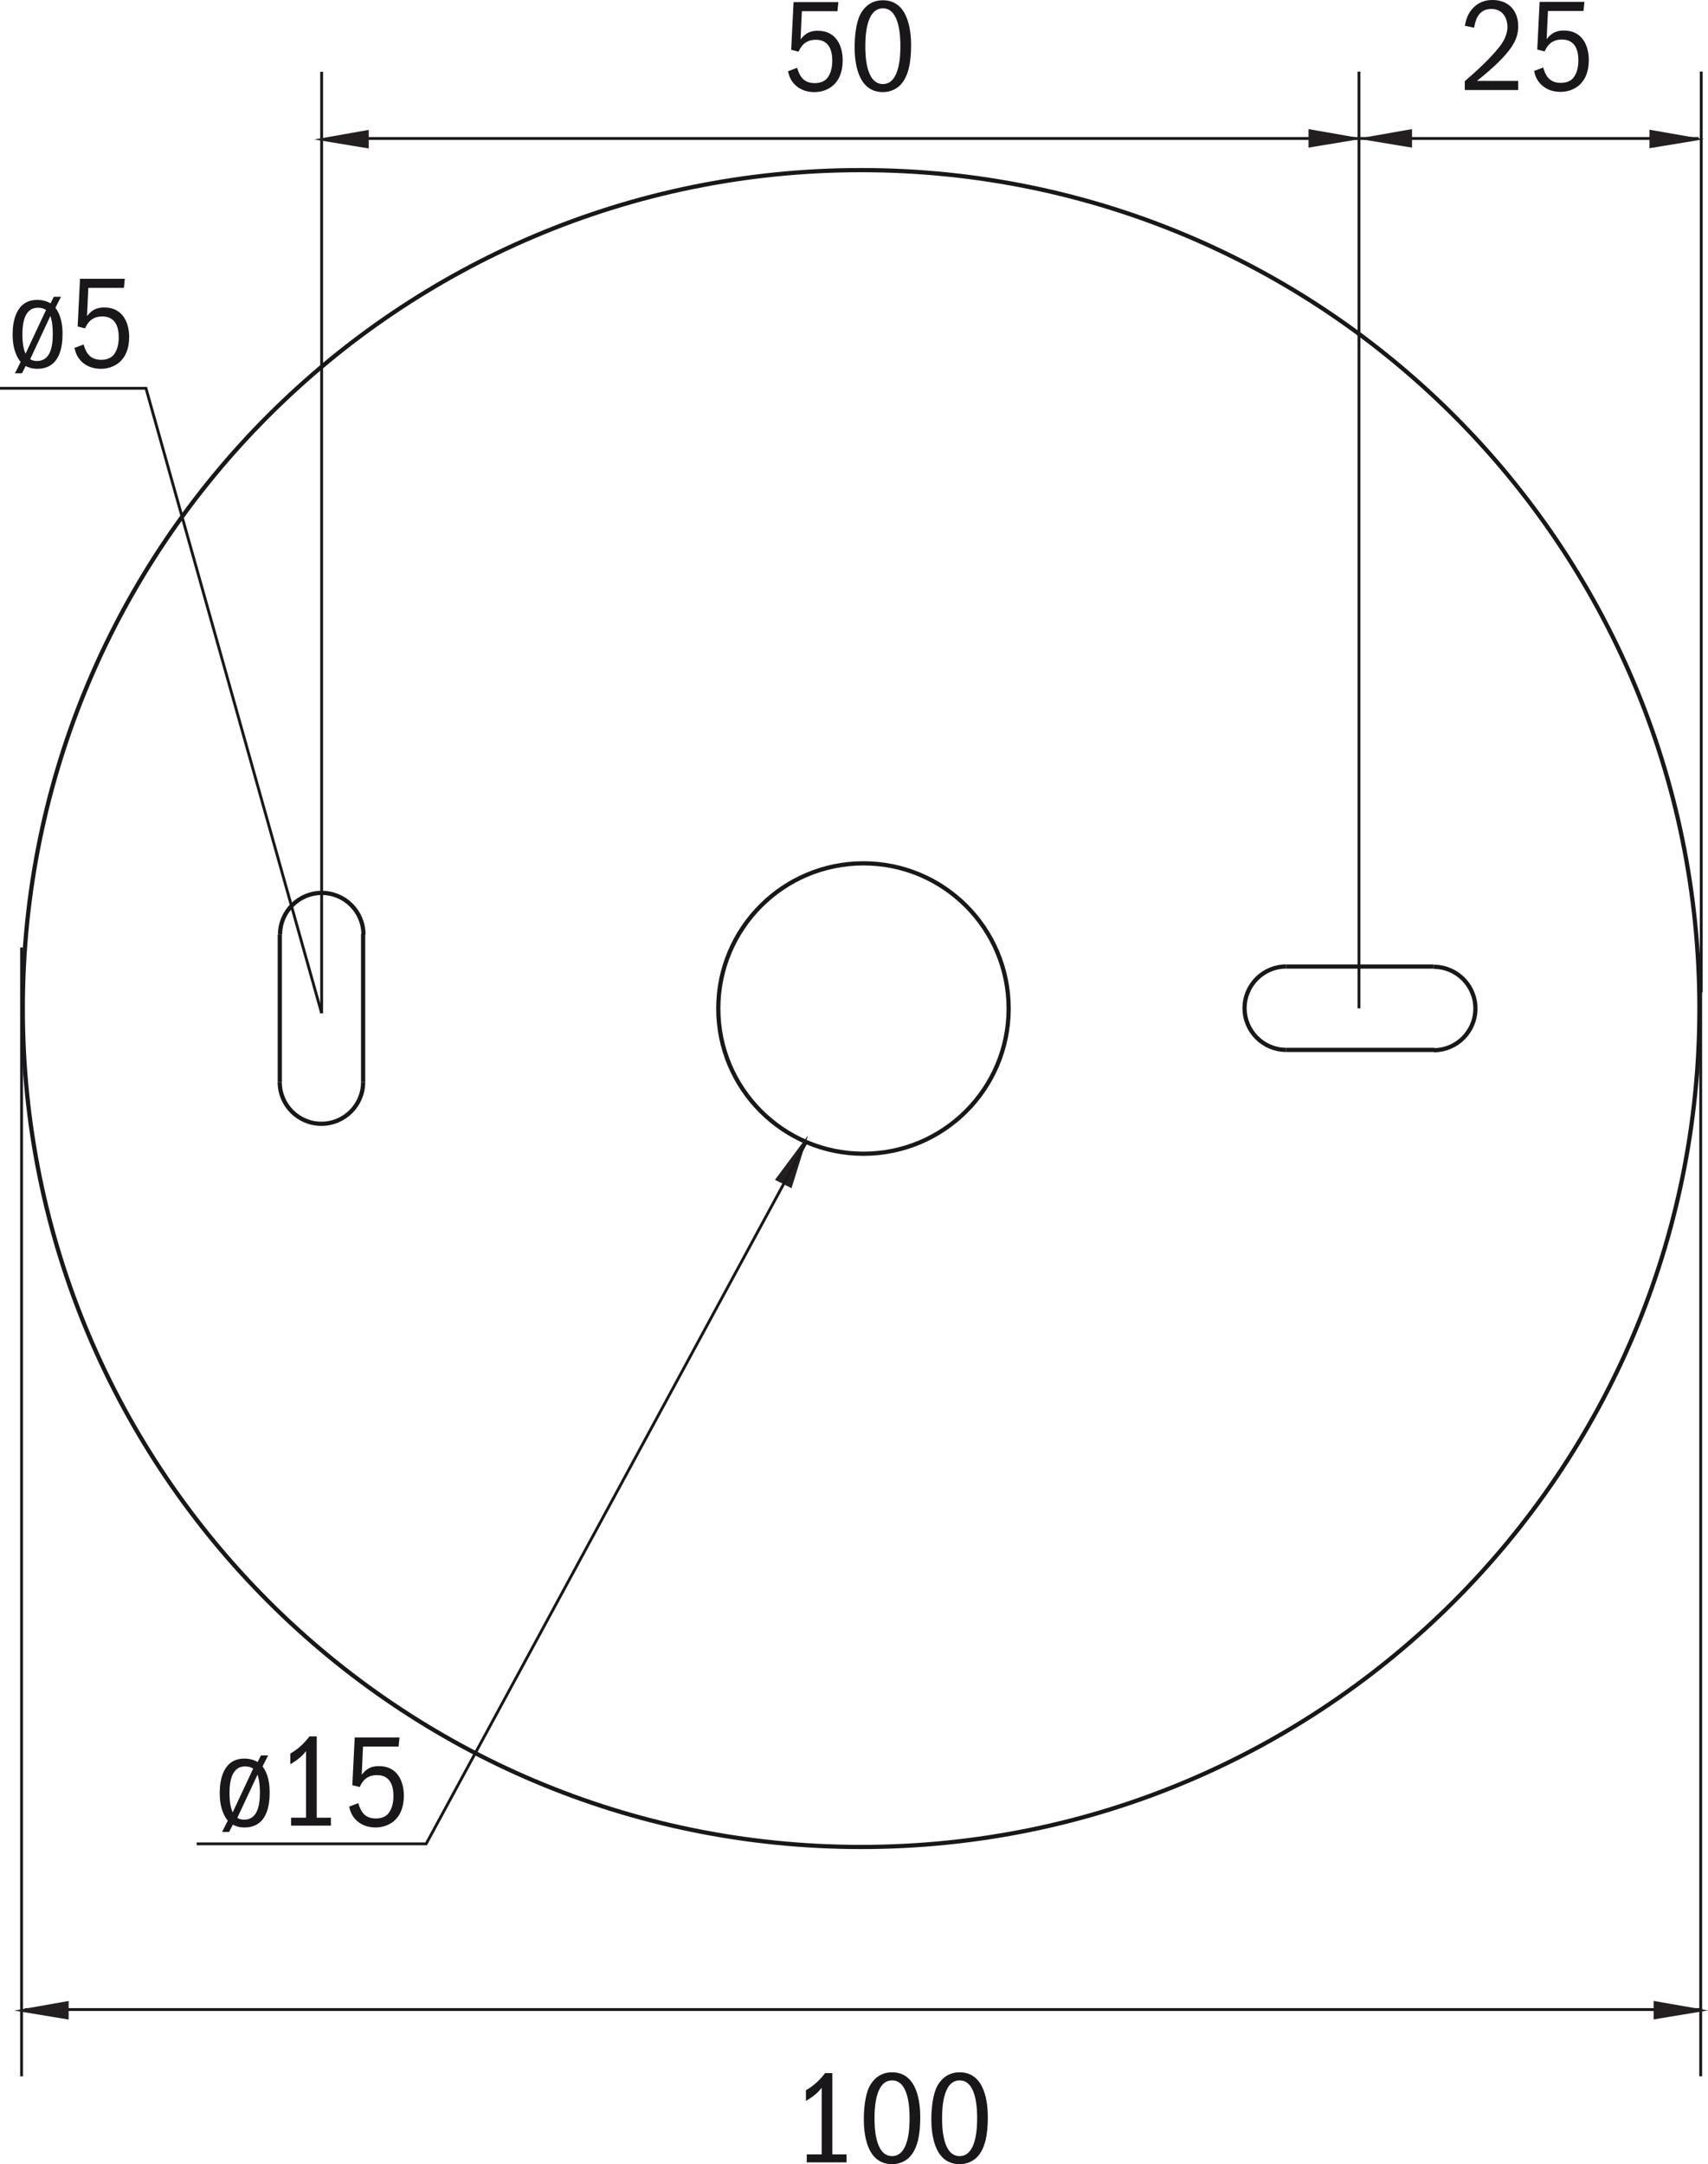 <?xml version="1.0" encoding="utf-8"?>
<!-- Generator: Adobe Illustrator 12.0.0, SVG Export Plug-In . SVG Version: 6.00 Build 51448)  -->
<!DOCTYPE svg PUBLIC "-//W3C//DTD SVG 1.1//EN" "http://www.w3.org/Graphics/SVG/1.1/DTD/svg11.dtd">
<svg  version="1.1" id="Ebene_1" xmlns="http://www.w3.org/2000/svg" xmlns:xlink="http://www.w3.org/1999/xlink" width="150.521" height="190.694"
	 viewBox="0 0 150.521 190.694" overflow="visible" enable-background="new 0 0 150.521 190.694" xml:space="preserve">
<path fill="none" stroke="#1A171B" stroke-width="0.372" d="M75.888,162.746c40.801,0,73.878-33.079,73.878-73.875
	c0-40.805-33.077-73.881-73.878-73.881c-40.803,0-73.879,33.077-73.879,73.881C2.008,129.667,35.085,162.746,75.888,162.746z"/>
<path fill="none" stroke="#1A171B" stroke-width="0.372" d="M76.094,101.662c-7.066,0-12.793-5.728-12.793-12.792
	c0-7.07,5.727-12.797,12.793-12.797c7.065,0,12.796,5.727,12.796,12.797C88.89,95.934,83.159,101.662,76.094,101.662z"/>
<line fill="none" stroke="#1A171B" stroke-width="0.25" x1="2.186" y1="177.071" x2="150" y2="177.071"/>
<line fill="none" stroke="#1A171B" stroke-width="0.25" x1="1.9" y1="83.488" x2="1.9" y2="182.954"/>
<line fill="none" stroke="#1A171B" stroke-width="0.25" x1="149.877" y1="85.549" x2="149.877" y2="182.951"/>
<path fill="#1A171B" d="M84.571,183.312c1.54,0,1.54,2.713,1.54,3.342c0,0.617,0,3.331-1.54,3.331c-1.547,0-1.547-2.724-1.547-3.331
	C83.024,186.024,83.024,183.312,84.571,183.312 M84.571,182.602c-1.117,0-1.687,0.687-1.979,1.221
	c-0.406,0.771-0.514,2.028-0.514,2.913c0,1.06,0.153,3.959,2.493,3.959c0.632,0,1.176-0.254,1.54-0.627
	c0.723-0.746,0.943-2.028,0.943-3.507C87.055,185.432,86.866,182.602,84.571,182.602z M78.619,183.312
	c1.538,0,1.538,2.713,1.538,3.342c0,0.617,0,3.331-1.538,3.331c-1.549,0-1.549-2.724-1.549-3.331
	C77.07,186.024,77.07,183.312,78.619,183.312z M78.619,182.602c-1.119,0-1.688,0.687-1.981,1.221
	c-0.406,0.771-0.511,2.028-0.511,2.913c0,1.06,0.15,3.959,2.492,3.959c0.63,0,1.176-0.254,1.538-0.627
	c0.723-0.746,0.943-2.028,0.943-3.507C81.101,185.432,80.915,182.602,78.619,182.602z M73.353,182.672h-0.641
	c-0.396,0.521-0.908,1.059-1.687,1.511v0.936c0.769-0.443,1.115-0.807,1.387-1.156v5.87h-1.317v0.701h3.506v-0.701h-1.248V182.672z"
	/>
<path fill="#1A171B" d="M31.259,153.096L31.05,157.3l0.65,0.164c0.163-0.351,0.502-1.051,1.516-1.051
	c1.116,0,1.457,0.853,1.457,1.844c0,0.465-0.083,1.082-0.444,1.535c-0.233,0.28-0.617,0.442-1.095,0.442
	c-1.107,0-1.373-0.757-1.562-1.351l-0.802,0.305c0.092,0.382,0.208,0.814,0.673,1.244c0.373,0.34,0.921,0.594,1.644,0.594
	c1.12,0,2.503-0.662,2.503-2.806c0-1.245-0.559-2.6-2.189-2.6c-0.885,0-1.221,0.397-1.525,0.759l0.116-2.482h3.133l0.083-0.802
	H31.259z M27.914,153.003h-0.641c-0.396,0.521-0.907,1.061-1.687,1.512v0.936c0.769-0.442,1.115-0.807,1.387-1.156v5.871h-1.318v0.7
	h3.507v-0.7h-1.248V153.003z M22.697,156.368c0.079,0.267,0.207,0.663,0.207,1.621c0,1.176-0.257,2.35-1.386,2.35
	c-0.199,0-0.419-0.032-0.604-0.161L22.697,156.368z M20.504,159.699c-0.102-0.267-0.277-0.64-0.277-1.724
	c0-1.07,0.231-2.328,1.361-2.328c0.095,0,0.445,0,0.722,0.197L20.504,159.699z M23.627,154.681h-0.631l-0.291,0.581
	c-0.35-0.209-0.756-0.304-1.165-0.304c-1.922,0-2.177,1.981-2.177,3.031c0,0.871,0.162,1.756,0.71,2.434l-0.5,1h0.617l0.326-0.641
	c0.245,0.119,0.536,0.244,1.024,0.244c2.05,0,2.225-2.061,2.225-3.084c0-0.814-0.138-1.645-0.627-2.295L23.627,154.681z"/>
<line fill="none" stroke="#1A171B" stroke-width="0.25" x1="119.765" y1="88.85" x2="119.765" y2="6.308"/>
<line fill="none" stroke="#1A171B" stroke-width="0.25" x1="28.345" y1="89.282" x2="28.345" y2="6.326"/>
<path fill="#1A171B" d="M77.809,0.734c1.538,0,1.538,2.713,1.538,3.34c0,0.618,0,3.332-1.538,3.332c-1.55,0-1.55-2.724-1.55-3.332
	C76.259,3.448,76.259,0.734,77.809,0.734 M77.809,0.023c-1.12,0-1.688,0.687-1.981,1.222c-0.406,0.769-0.511,2.027-0.511,2.912
	c0,1.06,0.15,3.958,2.492,3.958c0.63,0,1.176-0.254,1.538-0.627c0.723-0.746,0.945-2.027,0.945-3.507
	C80.292,2.853,80.102,0.023,77.809,0.023z M69.934,0.186l-0.209,4.203l0.65,0.165c0.162-0.35,0.501-1.05,1.517-1.05
	c1.115,0,1.454,0.853,1.454,1.842c0,0.466-0.081,1.083-0.441,1.536c-0.234,0.281-0.618,0.442-1.097,0.442
	c-1.105,0-1.373-0.756-1.561-1.351l-0.802,0.305c0.091,0.383,0.207,0.815,0.672,1.245c0.374,0.339,0.922,0.593,1.645,0.593
	c1.119,0,2.502-0.663,2.502-2.806c0-1.245-0.558-2.599-2.188-2.599c-0.885,0-1.222,0.396-1.524,0.76l0.114-2.483h3.134l0.084-0.801
	H69.934z"/>
<line fill="none" stroke="#1A171B" stroke-width="0.25" x1="149.926" y1="87.435" x2="149.926" y2="6.308"/>
<path fill="#1A171B" d="M135.683,0.162l-0.209,4.204l0.65,0.165c0.162-0.35,0.502-1.05,1.517-1.05c1.115,0,1.457,0.852,1.457,1.842
	c0,0.466-0.084,1.083-0.444,1.536c-0.234,0.28-0.617,0.443-1.096,0.443c-1.106,0-1.373-0.756-1.562-1.351l-0.802,0.304
	c0.091,0.383,0.207,0.815,0.674,1.244c0.372,0.34,0.92,0.595,1.643,0.595c1.12,0,2.505-0.663,2.505-2.807
	c0-1.245-0.561-2.598-2.191-2.598c-0.885,0-1.22,0.396-1.523,0.76l0.116-2.483h3.131l0.084-0.803H135.683z M129.914,2.443
	c0.072-0.429,0.258-1.654,1.506-1.654c1.175,0,1.429,1.038,1.429,1.575c0,0.733-0.404,1.374-0.697,1.747
	c-0.851,1.083-2.049,2.167-3.064,3.041v0.779h4.707V7.128h-3.631c3.201-2.566,3.631-3.695,3.631-4.824
	c0-1.373-0.862-2.305-2.272-2.305c-0.276,0-1.013,0.023-1.653,0.65c-0.535,0.535-0.665,1.083-0.781,1.618L129.914,2.443z"/>
<path fill="#1A171B" d="M7.051,24.565l-0.208,4.204l0.65,0.165c0.163-0.35,0.502-1.05,1.516-1.05c1.116,0,1.455,0.852,1.455,1.842
	c0,0.466-0.083,1.083-0.442,1.536c-0.233,0.28-0.617,0.443-1.095,0.443c-1.107,0-1.374-0.756-1.561-1.351l-0.803,0.304
	c0.092,0.382,0.207,0.815,0.673,1.244c0.373,0.34,0.921,0.595,1.644,0.595c1.12,0,2.503-0.663,2.503-2.807
	c0-1.245-0.559-2.598-2.189-2.598c-0.885,0-1.221,0.396-1.525,0.758l0.115-2.482h3.134L11,24.565H7.051z M4.442,27.837
	c0.08,0.267,0.209,0.663,0.209,1.621c0,1.175-0.258,2.352-1.387,2.352c-0.199,0-0.419-0.034-0.604-0.162L4.442,27.837z M2.25,31.169
	c-0.102-0.268-0.276-0.641-0.276-1.724c0-1.071,0.23-2.328,1.36-2.328c0.095,0,0.445,0,0.723,0.197L2.25,31.169z M5.374,26.149
	h-0.63l-0.292,0.582c-0.35-0.208-0.756-0.305-1.165-0.305c-1.921,0-2.175,1.982-2.175,3.031c0,0.872,0.161,1.757,0.708,2.435
	l-0.502,1h0.618l0.327-0.64c0.244,0.119,0.535,0.244,1.023,0.244c2.05,0,2.226-2.061,2.226-3.084c0-0.815-0.139-1.645-0.628-2.294
	L5.374,26.149z"/>
<line fill="none" stroke="#1A171B" stroke-width="0.25" x1="31.104" y1="12.201" x2="149.7" y2="12.201"/>
<path fill="none" stroke="#1A171B" stroke-width="0.372" d="M113.351,85.162c-2.028,0-3.671,1.645-3.671,3.673
	c0,2.026,1.643,3.675,3.671,3.675"/>
<path fill="none" stroke="#1A171B" stroke-width="0.372" d="M126.353,92.538c2.028,0,3.671-1.644,3.671-3.672
	c0-2.026-1.643-3.676-3.671-3.676"/>
<line fill="none" stroke="#1A171B" stroke-width="0.372" x1="113.351" y1="85.167" x2="126.353" y2="85.167"/>
<line fill="none" stroke="#1A171B" stroke-width="0.372" x1="126.404" y1="92.51" x2="113.351" y2="92.51"/>
<path fill="none" stroke="#1A171B" stroke-width="0.372" d="M24.652,95.351c0,2.028,1.644,3.672,3.674,3.672
	c2.024,0,3.675-1.644,3.675-3.672"/>
<path fill="none" stroke="#1A171B" stroke-width="0.372" d="M32.03,82.348c0-2.027-1.644-3.67-3.674-3.67
	c-2.024,0-3.675,1.644-3.675,3.67"/>
<line fill="none" stroke="#1A171B" stroke-width="0.372" x1="24.658" y1="95.351" x2="24.658" y2="82.348"/>
<line fill="none" stroke="#1A171B" stroke-width="0.372" x1="32.001" y1="82.298" x2="32.001" y2="95.351"/>
<polyline fill="none" stroke="#1A171B" stroke-width="0.25" points="28.345,89.282 12.863,34.213 0,34.213 "/>
<polygon fill="none" stroke="#231F20" stroke-width="0.216" stroke-miterlimit="10" points="70.909,100.631 69.689,104.541 
	68.458,103.922 "/>
<polygon fill="#231F20" points="68.477,103.934 70.933,100.644 69.708,104.552 "/>
<polyline fill="none" stroke="#1A171B" stroke-width="0.25" points="71.063,100.631 37.555,162.471 17.335,162.471 "/>
<polygon fill="none" stroke="#231F20" stroke-width="0.216" stroke-miterlimit="10" points="28.345,12.286 32.388,11.575 
	32.388,12.954 "/>
<polygon fill="#231F20" points="28.345,12.286 32.388,11.575 32.388,12.954 "/>
<polygon fill="none" stroke="#231F20" stroke-width="0.216" stroke-miterlimit="10" points="119.465,12.211 115.425,12.881 
	115.425,11.504 "/>
<polygon fill="#231F20" points="115.425,11.523 119.465,12.236 115.425,12.899 "/>
<polygon fill="none" stroke="#231F20" stroke-width="0.216" stroke-miterlimit="10" points="120.289,12.214 124.329,11.503 
	124.329,12.882 "/>
<polygon fill="#231F20" points="120.289,12.214 124.329,11.503 124.329,12.882 "/>
<polygon fill="none" stroke="#231F20" stroke-width="0.216" stroke-miterlimit="10" points="149.512,12.266 145.473,12.934 
	145.473,11.558 "/>
<polygon fill="#231F20" points="145.473,11.576 149.512,12.291 145.473,12.953 "/>
<polygon fill="none" stroke="#231F20" stroke-width="0.216" stroke-miterlimit="10" points="1.9,177.156 5.944,176.445 
	5.944,177.825 "/>
<polygon fill="#231F20" points="1.9,177.156 5.944,176.445 5.944,177.825 "/>
<polygon fill="none" stroke="#231F20" stroke-width="0.216" stroke-miterlimit="10" points="149.877,177.145 145.837,177.813 
	145.837,176.438 "/>
<polygon fill="#231F20" points="145.837,176.456 149.877,177.169 145.837,177.832 "/>
</svg>
